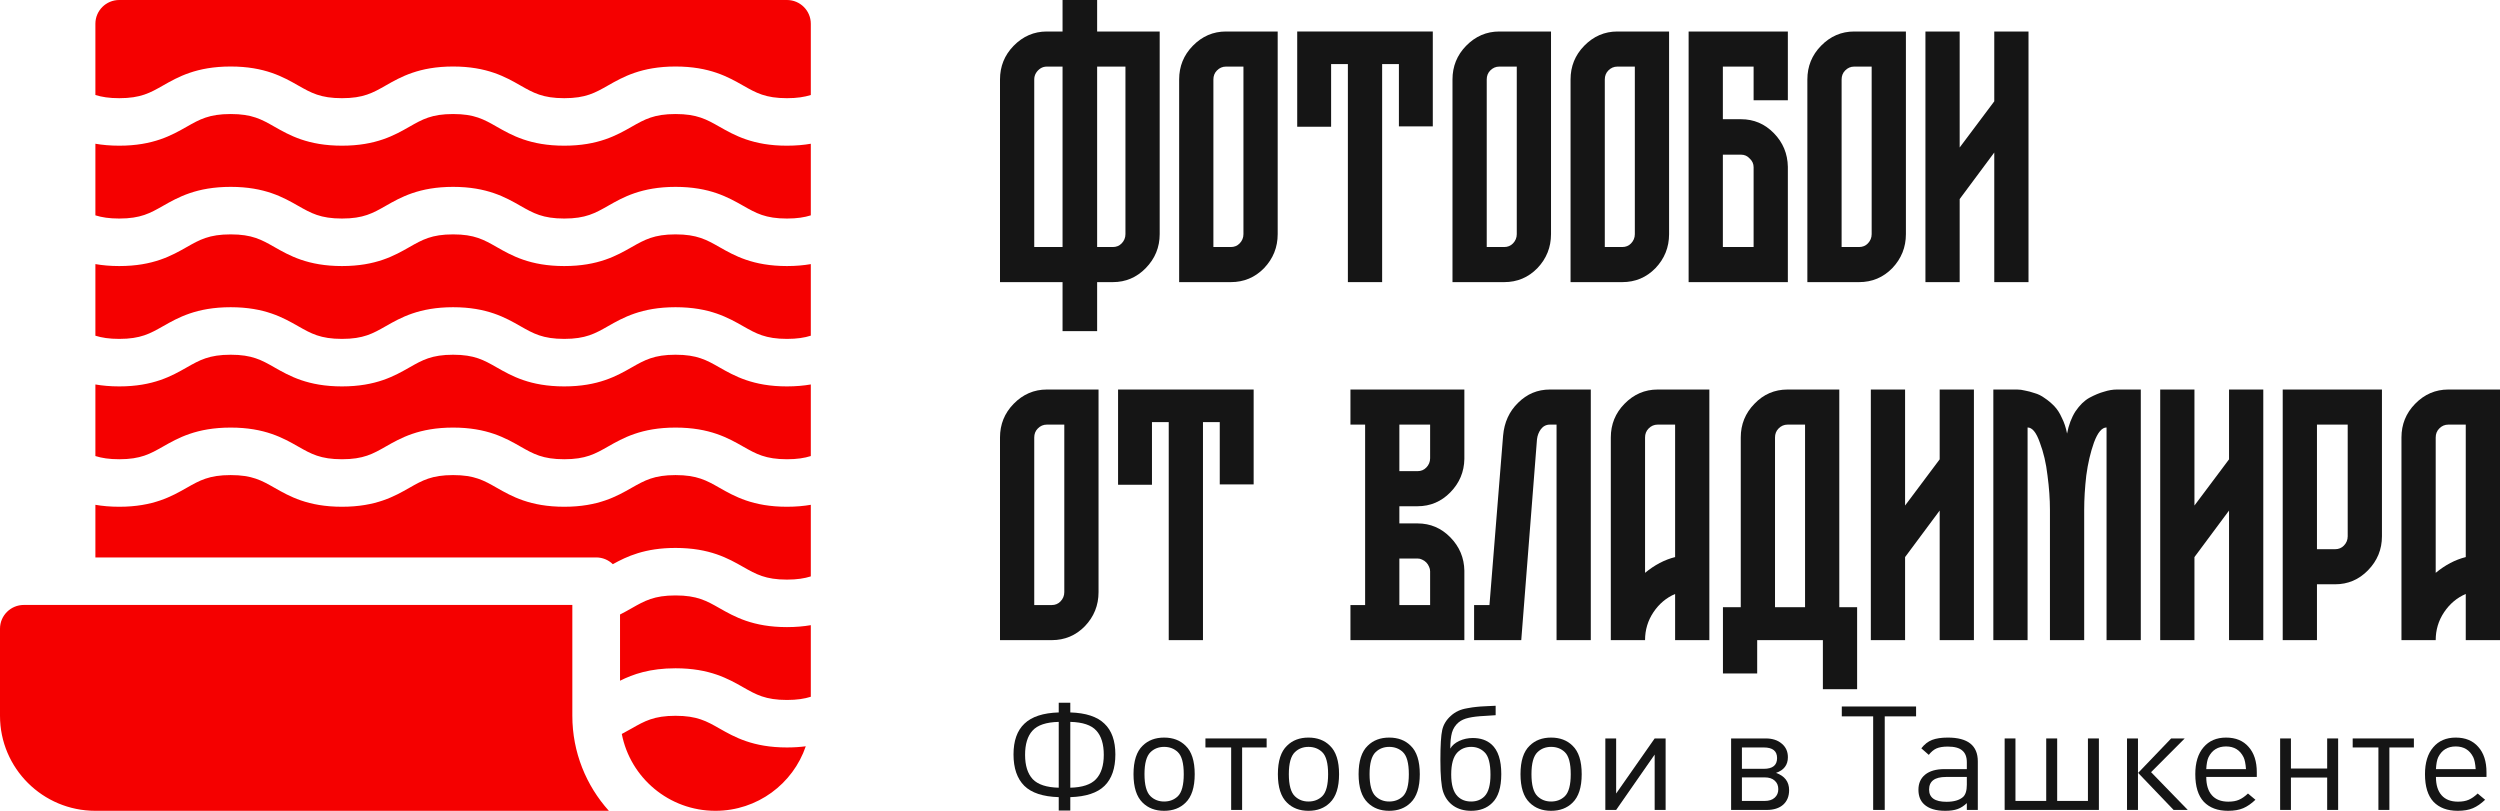 <?xml version="1.0" encoding="UTF-8"?> <svg xmlns="http://www.w3.org/2000/svg" width="185" height="60" viewBox="0 0 185 60" fill="none"><path d="M81.188 2.331H85.817V17.327C85.817 18.298 85.472 19.137 84.783 19.844C84.11 20.532 83.3 20.877 82.352 20.877H81.188V24.506H78.629V20.877H74V5.882C74 4.91 74.336 4.08 75.008 3.391C75.698 2.685 76.517 2.331 77.465 2.331H78.629V0H81.188V2.331ZM76.534 5.882V18.28H78.629V4.928H77.465C77.293 4.928 77.137 4.972 76.999 5.06C76.862 5.149 76.749 5.263 76.663 5.405C76.577 5.546 76.534 5.705 76.534 5.882ZM83.283 17.327V4.928H81.188V18.28H82.352C82.611 18.28 82.826 18.192 82.998 18.016C83.188 17.821 83.283 17.592 83.283 17.327Z" fill="#151515"></path><path d="M90.722 2.331H94.549V17.327C94.549 18.298 94.213 19.137 93.54 19.844C92.868 20.532 92.049 20.877 91.084 20.877H87.257V5.882C87.257 4.91 87.593 4.08 88.266 3.391C88.955 2.685 89.774 2.331 90.722 2.331ZM92.015 17.327V4.928H90.722C90.463 4.928 90.239 5.025 90.05 5.219C89.877 5.396 89.791 5.617 89.791 5.882V18.28H91.084C91.343 18.28 91.558 18.192 91.73 18.016C91.92 17.821 92.015 17.592 92.015 17.327Z" fill="#151515"></path><path d="M95.994 2.331H106.027V9.352H103.519V4.742H102.278V20.877H99.743V4.742H98.502V9.379H95.994V2.331Z" fill="#151515"></path><path d="M110.948 2.331H114.775V17.327C114.775 18.298 114.439 19.137 113.767 19.844C113.095 20.532 112.276 20.877 111.31 20.877H107.484V5.882C107.484 4.91 107.82 4.08 108.492 3.391C109.182 2.685 110 2.331 110.948 2.331ZM112.241 17.327V4.928H110.948C110.69 4.928 110.466 5.025 110.276 5.219C110.104 5.396 110.018 5.617 110.018 5.882V18.28H111.31C111.569 18.28 111.785 18.192 111.957 18.016C112.147 17.821 112.241 17.592 112.241 17.327Z" fill="#151515"></path><path d="M119.686 2.331H123.512V17.327C123.512 18.298 123.176 19.137 122.504 19.844C121.832 20.532 121.013 20.877 120.048 20.877H116.221V5.882C116.221 4.91 116.557 4.08 117.229 3.391C117.919 2.685 118.737 2.331 119.686 2.331ZM120.978 17.327V4.928H119.686C119.427 4.928 119.203 5.025 119.013 5.219C118.841 5.396 118.755 5.617 118.755 5.882V18.28H120.048C120.306 18.28 120.522 18.192 120.694 18.016C120.884 17.821 120.978 17.592 120.978 17.327Z" fill="#151515"></path><path d="M128.836 8.822C129.784 8.822 130.595 9.167 131.267 9.856C131.939 10.544 132.284 11.374 132.301 12.346V20.877H124.958V2.331H132.301V7.418H129.767V4.928H127.492V8.822H128.836ZM129.767 18.28V12.373C129.767 12.125 129.672 11.913 129.483 11.737C129.31 11.542 129.095 11.445 128.836 11.445H127.492V18.28H129.767Z" fill="#151515"></path><path d="M137.21 2.331H141.037V17.327C141.037 18.298 140.701 19.137 140.029 19.844C139.356 20.532 138.537 20.877 137.572 20.877H133.745V5.882C133.745 4.91 134.081 4.08 134.754 3.391C135.443 2.685 136.262 2.331 137.21 2.331ZM138.503 17.327V4.928H137.21C136.952 4.928 136.727 5.025 136.538 5.219C136.365 5.396 136.279 5.617 136.279 5.882V18.28H137.572C137.831 18.28 138.046 18.192 138.219 18.016C138.408 17.821 138.503 17.592 138.503 17.327Z" fill="#151515"></path><path d="M147.576 2.331H150.11V20.877H147.576V11.286L145.016 14.73V20.877H142.482V2.331H145.016V10.915L147.576 7.498V2.331Z" fill="#151515"></path><path d="M77.465 28.825H81.292V43.82C81.292 44.792 80.956 45.631 80.283 46.337C79.611 47.026 78.792 47.37 77.827 47.37H74V32.375C74 31.404 74.336 30.573 75.008 29.885C75.698 29.178 76.517 28.825 77.465 28.825ZM78.758 43.82V31.421H77.465C77.206 31.421 76.982 31.518 76.793 31.713C76.62 31.889 76.534 32.11 76.534 32.375V44.774H77.827C78.085 44.774 78.301 44.686 78.473 44.509C78.663 44.315 78.758 44.085 78.758 43.82Z" fill="#151515"></path><path d="M82.737 28.825H92.77V35.846H90.262V31.236H89.02V47.37H86.486V31.236H85.245V35.872H82.737V28.825Z" fill="#151515"></path><path d="M104.898 37.462H103.553V38.733H104.898C105.846 38.733 106.656 39.078 107.329 39.767C108.001 40.456 108.346 41.277 108.363 42.231V47.37H99.933V44.774H101.019V31.421H99.933V28.825H108.363V33.965C108.346 34.918 108.001 35.74 107.329 36.429C106.656 37.117 105.846 37.462 104.898 37.462ZM103.553 31.421V34.865H104.898C105.157 34.865 105.372 34.777 105.544 34.6C105.734 34.406 105.829 34.177 105.829 33.912V31.421H103.553ZM104.898 41.33H103.553V44.774H105.829V42.284C105.829 42.16 105.803 42.045 105.751 41.939C105.7 41.816 105.631 41.71 105.544 41.621C105.458 41.533 105.355 41.462 105.234 41.409C105.131 41.356 105.019 41.33 104.898 41.33Z" fill="#151515"></path><path d="M114.694 28.825H117.719V47.37H115.185V31.421H114.694C114.418 31.421 114.194 31.536 114.021 31.766C113.866 31.978 113.772 32.225 113.737 32.508L112.573 47.37H109.083V44.774H110.22L111.229 32.243C111.315 31.253 111.686 30.441 112.341 29.805C112.996 29.152 113.78 28.825 114.694 28.825Z" fill="#151515"></path><path d="M122.665 28.825H126.492V47.37H123.958V43.953C123.303 44.235 122.769 44.686 122.355 45.304C121.941 45.922 121.734 46.611 121.734 47.37H119.2V32.375C119.2 31.404 119.536 30.573 120.209 29.885C120.898 29.178 121.717 28.825 122.665 28.825ZM123.958 41.224V31.421H122.665C122.407 31.421 122.183 31.518 121.993 31.713C121.821 31.889 121.734 32.11 121.734 32.375V42.39C122.441 41.807 123.182 41.418 123.958 41.224Z" fill="#151515"></path><path d="M136.108 44.933H137.427V51H134.893V47.37H130.032V49.834H127.498V44.933H128.816V32.375C128.816 31.404 129.153 30.573 129.825 29.885C130.497 29.178 131.316 28.825 132.281 28.825H136.108V44.933ZM133.574 44.933V31.421H132.281C132.023 31.421 131.799 31.518 131.609 31.713C131.437 31.889 131.351 32.11 131.351 32.375V44.933H133.574Z" fill="#151515"></path><path d="M143.536 28.825H146.07V47.37H143.536V37.78L140.976 41.224V47.37H138.442V28.825H140.976V37.409L143.536 33.991V28.825Z" fill="#151515"></path><path d="M156.661 28.825H158.419V47.37H155.885V31.633C155.54 31.633 155.23 32.004 154.954 32.746C154.696 33.47 154.506 34.283 154.385 35.183C154.282 36.084 154.23 36.932 154.23 37.727V47.37H151.696V37.727C151.696 36.932 151.636 36.084 151.515 35.183C151.412 34.283 151.222 33.47 150.946 32.746C150.688 32.004 150.386 31.633 150.041 31.633V47.37H147.507V28.825H149.266C149.455 28.825 149.653 28.851 149.86 28.904C150.067 28.94 150.3 29.002 150.558 29.09C150.817 29.16 151.067 29.284 151.308 29.461C151.55 29.62 151.782 29.814 152.007 30.044C152.231 30.273 152.42 30.565 152.575 30.918C152.748 31.253 152.877 31.642 152.963 32.084C153.084 31.448 153.291 30.9 153.584 30.441C153.894 29.982 154.239 29.646 154.618 29.434C155.015 29.222 155.377 29.072 155.704 28.984C156.032 28.878 156.351 28.825 156.661 28.825Z" fill="#151515"></path><path d="M164.949 28.825H167.483V47.37H164.949V37.78L162.389 41.224V47.37H159.855V28.825H162.389V37.409L164.949 33.991V28.825Z" fill="#151515"></path><path d="M168.921 28.825H176.264V39.687C176.264 40.659 175.919 41.498 175.23 42.204C174.558 42.893 173.747 43.237 172.799 43.237H171.455V47.37H168.921V28.825ZM173.73 39.687V31.421H171.455V40.641H172.799C173.058 40.641 173.273 40.553 173.446 40.376C173.635 40.182 173.73 39.952 173.73 39.687Z" fill="#151515"></path><path d="M181.173 28.825H185V47.37H182.466V43.953C181.811 44.235 181.277 44.686 180.863 45.304C180.449 45.922 180.242 46.611 180.242 47.37H177.708V32.375C177.708 31.404 178.044 30.573 178.717 29.885C179.406 29.178 180.225 28.825 181.173 28.825ZM182.466 41.224V31.421H181.173C180.914 31.421 180.69 31.518 180.501 31.713C180.328 31.889 180.242 32.11 180.242 32.375V42.39C180.949 41.807 181.69 41.418 182.466 41.224Z" fill="#151515"></path><path d="M42.353 44.766V52.969C42.353 55.668 43.377 58.133 45.056 60H7.059C3.16 60 0 56.852 0 52.969V46.523C0 45.553 0.79 44.766 1.765 44.766H42.353ZM13.815 18.286C14.777 17.739 15.473 17.344 17.071 17.344C18.661 17.344 19.354 17.738 20.313 18.284C21.411 18.909 22.779 19.688 25.306 19.688C27.835 19.688 29.202 18.908 30.301 18.282C31.257 17.737 31.947 17.344 33.529 17.344C35.112 17.344 35.802 17.737 36.758 18.282C37.856 18.908 39.223 19.688 41.753 19.688C44.28 19.688 45.648 18.909 46.746 18.284C47.705 17.738 48.398 17.344 49.988 17.344C51.586 17.344 52.282 17.739 53.244 18.286C54.343 18.91 55.71 19.688 58.235 19.688C58.898 19.688 59.481 19.634 60 19.543V24.842C59.529 24.991 58.981 25.078 58.235 25.078C56.646 25.078 55.953 24.684 54.993 24.139C53.892 23.513 52.522 22.734 49.988 22.734C47.461 22.734 46.093 23.513 44.995 24.138C44.036 24.684 43.343 25.078 41.753 25.078C40.162 25.078 39.469 24.683 38.511 24.137C37.415 23.512 36.05 22.734 33.529 22.734C31.009 22.734 29.644 23.512 28.548 24.137C27.589 24.683 26.897 25.078 25.306 25.078C23.716 25.078 23.023 24.684 22.064 24.138C20.965 23.513 19.598 22.734 17.071 22.734C14.536 22.734 13.166 23.513 12.066 24.139C11.106 24.684 10.413 25.078 8.824 25.078C8.078 25.078 7.53 24.991 7.059 24.842V19.543C7.578 19.634 8.161 19.688 8.824 19.688C11.349 19.688 12.716 18.91 13.815 18.286ZM54.993 41.951C53.892 41.325 52.522 40.547 49.988 40.547C47.725 40.547 46.392 41.171 45.349 41.75C45.02 41.429 44.578 41.25 44.117 41.25H7.059V37.356C7.578 37.446 8.161 37.5 8.824 37.5C11.349 37.5 12.716 36.723 13.815 36.098C14.777 35.551 15.473 35.156 17.071 35.156C18.661 35.156 19.354 35.551 20.313 36.096C21.411 36.722 22.779 37.5 25.306 37.5C27.835 37.5 29.202 36.721 30.301 36.095C31.257 35.55 31.947 35.156 33.529 35.156C35.112 35.156 35.802 35.55 36.758 36.095C37.856 36.721 39.223 37.5 41.753 37.5C44.28 37.5 45.648 36.722 46.746 36.096C47.705 35.551 48.398 35.156 49.988 35.156C51.586 35.156 52.282 35.551 53.244 36.098C54.343 36.723 55.71 37.5 58.235 37.5C58.898 37.5 59.481 37.446 60 37.356V42.654C59.529 42.803 58.981 42.891 58.235 42.891C56.646 42.891 55.953 42.496 54.993 41.951ZM13.815 27.192C14.777 26.645 15.473 26.25 17.071 26.25C18.661 26.25 19.354 26.644 20.313 27.19C21.411 27.816 22.779 28.594 25.306 28.594C27.835 28.594 29.202 27.815 30.301 27.189C31.257 26.644 31.947 26.25 33.529 26.25C35.112 26.25 35.802 26.644 36.758 27.189C37.856 27.815 39.223 28.594 41.753 28.594C44.28 28.594 45.648 27.816 46.746 27.19C47.705 26.644 48.398 26.25 49.988 26.25C51.586 26.25 52.282 26.645 53.244 27.192C54.343 27.817 55.71 28.594 58.235 28.594C58.898 28.594 59.481 28.54 60 28.45V33.748C59.529 33.897 58.981 33.984 58.235 33.984C56.646 33.984 55.953 33.59 54.993 33.045C53.892 32.419 52.522 31.641 49.988 31.641C47.461 31.641 46.093 32.419 44.995 33.044C44.036 33.59 43.343 33.984 41.753 33.984C40.162 33.984 39.469 33.59 38.511 33.043C37.415 32.418 36.05 31.641 33.529 31.641C31.009 31.641 29.644 32.418 28.548 33.043C27.589 33.59 26.897 33.984 25.306 33.984C23.716 33.984 23.023 33.59 22.064 33.044C20.965 32.419 19.598 31.641 17.071 31.641C14.536 31.641 13.166 32.419 12.066 33.045C11.106 33.59 10.413 33.984 8.824 33.984C8.078 33.984 7.53 33.897 7.059 33.748V28.45C7.578 28.54 8.161 28.594 8.824 28.594C11.349 28.594 12.716 27.817 13.815 27.192ZM13.815 9.38C14.777 8.833 15.473 8.438 17.071 8.438C18.661 8.438 19.354 8.832 20.313 9.378C21.411 10.003 22.779 10.781 25.306 10.781C27.835 10.781 29.202 10.002 30.301 9.376C31.257 8.831 31.947 8.438 33.529 8.438C35.112 8.438 35.802 8.831 36.758 9.376C37.856 10.002 39.223 10.781 41.753 10.781C44.28 10.781 45.648 10.003 46.746 9.378C47.705 8.832 48.398 8.438 49.988 8.438C51.586 8.438 52.282 8.833 53.244 9.38C54.343 10.004 55.71 10.781 58.235 10.781C58.898 10.781 59.481 10.727 60 10.637V15.936C59.529 16.084 58.981 16.172 58.235 16.172C56.646 16.172 55.953 15.778 54.993 15.232C53.892 14.607 52.522 13.828 49.988 13.828C47.461 13.828 46.093 14.606 44.995 15.232C44.036 15.777 43.343 16.172 41.753 16.172C40.162 16.172 39.469 15.777 38.511 15.231C37.415 14.606 36.05 13.828 33.529 13.828C31.009 13.828 29.644 14.606 28.548 15.231C27.589 15.777 26.897 16.172 25.306 16.172C23.716 16.172 23.023 15.777 22.064 15.232C20.965 14.606 19.598 13.828 17.071 13.828C14.536 13.828 13.166 14.607 12.066 15.232C11.106 15.778 10.413 16.172 8.824 16.172C8.078 16.172 7.53 16.084 7.059 15.936V10.637C7.578 10.727 8.161 10.781 8.824 10.781C11.349 10.781 12.716 10.004 13.815 9.38ZM58.235 7.266C56.646 7.266 55.953 6.872 54.993 6.326C53.892 5.7 52.522 4.922 49.988 4.922C47.461 4.922 46.093 5.7 44.995 6.325C44.036 6.871 43.343 7.266 41.753 7.266C40.162 7.266 39.469 6.871 38.511 6.325C37.415 5.7 36.05 4.922 33.529 4.922C31.009 4.922 29.644 5.7 28.548 6.325C27.589 6.871 26.897 7.266 25.306 7.266C23.716 7.266 23.023 6.871 22.064 6.325C20.965 5.7 19.598 4.922 17.071 4.922C14.536 4.922 13.166 5.7 12.066 6.326C11.106 6.872 10.413 7.266 8.824 7.266C8.078 7.266 7.53 7.178 7.059 7.029V1.758C7.059 0.787 7.849 0 8.824 0H58.235C59.21 0 60 0.787 60 1.758V7.029C59.529 7.178 58.981 7.266 58.235 7.266ZM46.746 53.909C47.705 53.363 48.398 52.969 49.988 52.969C51.586 52.969 52.282 53.364 53.244 53.911C54.343 54.535 55.71 55.312 58.235 55.312C58.744 55.312 59.205 55.281 59.627 55.225C58.682 58.001 56.047 60 52.941 60C49.505 60 46.643 57.553 46.013 54.313C46.274 54.177 46.516 54.04 46.746 53.909ZM54.993 50.857C53.892 50.232 52.523 49.453 49.988 49.453C48.092 49.453 46.849 49.891 45.882 50.374V45.473C46.195 45.316 46.478 45.155 46.746 45.003C47.705 44.457 48.398 44.062 49.988 44.062C51.586 44.062 52.282 44.458 53.244 45.005C54.343 45.629 55.71 46.406 58.235 46.406C58.898 46.406 59.481 46.352 60 46.262V51.561C59.529 51.709 58.981 51.797 58.235 51.797C56.646 51.797 55.953 51.403 54.993 50.857Z" fill="#F50000"></path><path d="M79.202 53.419V58.29C80.096 58.269 80.73 58.057 81.106 57.656C81.489 57.247 81.68 56.649 81.68 55.86C81.68 55.065 81.496 54.466 81.128 54.065C80.76 53.656 80.118 53.441 79.202 53.419ZM78.346 58.29V53.419C77.422 53.441 76.776 53.656 76.408 54.065C76.04 54.466 75.856 55.065 75.856 55.86C75.856 56.649 76.044 57.247 76.419 57.656C76.802 58.057 77.445 58.269 78.346 58.29ZM79.202 59.978H78.346V58.989C77.182 58.953 76.333 58.674 75.8 58.151C75.267 57.62 75 56.846 75 55.828C75 54.817 75.27 54.057 75.811 53.548C76.352 53.032 77.197 52.756 78.346 52.72V52H79.202V52.72C80.351 52.756 81.192 53.032 81.725 53.548C82.266 54.057 82.537 54.817 82.537 55.828C82.537 56.853 82.27 57.627 81.737 58.151C81.204 58.674 80.359 58.953 79.202 58.989V59.978Z" fill="#151515"></path><path d="M88.409 57.29C88.409 58.258 88.184 58.961 87.733 59.398C87.328 59.799 86.798 60 86.145 60C85.491 60 84.962 59.799 84.556 59.398C84.106 58.961 83.88 58.258 83.88 57.29C83.88 56.315 84.106 55.613 84.556 55.183C84.962 54.781 85.491 54.581 86.145 54.581C86.798 54.581 87.328 54.781 87.733 55.183C88.184 55.613 88.409 56.315 88.409 57.29ZM87.598 57.29C87.598 56.48 87.452 55.935 87.159 55.656C86.888 55.398 86.55 55.269 86.145 55.269C85.747 55.269 85.412 55.398 85.142 55.656C84.842 55.943 84.692 56.487 84.692 57.29C84.692 58.093 84.842 58.638 85.142 58.925C85.412 59.183 85.747 59.312 86.145 59.312C86.55 59.312 86.888 59.183 87.159 58.925C87.452 58.638 87.598 58.093 87.598 57.29Z" fill="#151515"></path><path d="M93.731 55.312H91.917V59.935H91.106V55.312H89.202V54.645H93.731V55.312Z" fill="#151515"></path><path d="M99.091 57.29C99.091 58.258 98.866 58.961 98.415 59.398C98.01 59.799 97.481 60 96.827 60C96.174 60 95.644 59.799 95.239 59.398C94.788 58.961 94.563 58.258 94.563 57.29C94.563 56.315 94.788 55.613 95.239 55.183C95.644 54.781 96.174 54.581 96.827 54.581C97.481 54.581 98.01 54.781 98.415 55.183C98.866 55.613 99.091 56.315 99.091 57.29ZM98.28 57.29C98.28 56.48 98.134 55.935 97.841 55.656C97.571 55.398 97.233 55.269 96.827 55.269C96.429 55.269 96.095 55.398 95.825 55.656C95.524 55.943 95.374 56.487 95.374 57.29C95.374 58.093 95.524 58.638 95.825 58.925C96.095 59.183 96.429 59.312 96.827 59.312C97.233 59.312 97.571 59.183 97.841 58.925C98.134 58.638 98.28 58.093 98.28 57.29Z" fill="#151515"></path><path d="M105.065 57.29C105.065 58.258 104.84 58.961 104.389 59.398C103.984 59.799 103.454 60 102.801 60C102.147 60 101.618 59.799 101.212 59.398C100.762 58.961 100.536 58.258 100.536 57.29C100.536 56.315 100.762 55.613 101.212 55.183C101.618 54.781 102.147 54.581 102.801 54.581C103.454 54.581 103.984 54.781 104.389 55.183C104.84 55.613 105.065 56.315 105.065 57.29ZM104.254 57.29C104.254 56.48 104.108 55.935 103.815 55.656C103.544 55.398 103.206 55.269 102.801 55.269C102.403 55.269 102.069 55.398 101.798 55.656C101.498 55.943 101.348 56.487 101.348 57.29C101.348 58.093 101.498 58.638 101.798 58.925C102.069 59.183 102.403 59.312 102.801 59.312C103.206 59.312 103.544 59.183 103.815 58.925C104.108 58.638 104.254 58.093 104.254 57.29Z" fill="#151515"></path><path d="M108.865 59.312C109.27 59.312 109.601 59.183 109.856 58.925C110.149 58.624 110.295 58.093 110.295 57.333C110.295 56.509 110.153 55.957 109.867 55.677C109.597 55.405 109.263 55.269 108.865 55.269C108.459 55.269 108.121 55.405 107.851 55.677C107.543 55.993 107.389 56.538 107.389 57.312C107.389 58.072 107.547 58.609 107.862 58.925C108.117 59.183 108.452 59.312 108.865 59.312ZM108.865 60C108.354 60 107.918 59.878 107.558 59.634C107.197 59.383 106.942 59.036 106.792 58.591C106.657 58.183 106.589 57.401 106.589 56.247C106.589 55.165 106.634 54.423 106.724 54.022C106.814 53.62 107.028 53.269 107.366 52.968C107.524 52.824 107.701 52.706 107.896 52.613C108.091 52.52 108.32 52.452 108.583 52.409C108.853 52.358 109.071 52.326 109.236 52.312C109.409 52.29 109.665 52.272 110.002 52.258C110.348 52.244 110.573 52.233 110.678 52.226V52.925C110.618 52.932 110.348 52.95 109.867 52.978C109.387 53 108.992 53.047 108.684 53.118C108.384 53.183 108.136 53.294 107.941 53.452C107.701 53.652 107.535 53.907 107.445 54.215C107.363 54.516 107.321 54.91 107.321 55.398C107.456 55.161 107.678 54.971 107.986 54.828C108.294 54.685 108.628 54.613 108.989 54.613C109.559 54.613 110.021 54.771 110.374 55.086C110.855 55.516 111.095 56.247 111.095 57.28C111.095 58.276 110.87 58.989 110.419 59.419C110.029 59.806 109.511 60 108.865 60Z" fill="#151515"></path><path d="M117.046 57.29C117.046 58.258 116.82 58.961 116.37 59.398C115.964 59.799 115.435 60 114.781 60C114.128 60 113.598 59.799 113.193 59.398C112.742 58.961 112.517 58.258 112.517 57.29C112.517 56.315 112.742 55.613 113.193 55.183C113.598 54.781 114.128 54.581 114.781 54.581C115.435 54.581 115.964 54.781 116.37 55.183C116.82 55.613 117.046 56.315 117.046 57.29ZM116.235 57.29C116.235 56.48 116.088 55.935 115.795 55.656C115.525 55.398 115.187 55.269 114.781 55.269C114.383 55.269 114.049 55.398 113.779 55.656C113.478 55.943 113.328 56.487 113.328 57.29C113.328 58.093 113.478 58.638 113.779 58.925C114.049 59.183 114.383 59.312 114.781 59.312C115.187 59.312 115.525 59.183 115.795 58.925C116.088 58.638 116.235 58.093 116.235 57.29Z" fill="#151515"></path><path d="M123.256 59.935H122.445V55.839L119.595 59.935H118.795V54.645H119.595V58.72L122.445 54.645H123.256V59.935Z" fill="#151515"></path><path d="M132.394 58.473C132.394 58.925 132.248 59.283 131.955 59.548C131.662 59.806 131.256 59.935 130.738 59.935H128.102V54.645H130.67C131.159 54.645 131.553 54.774 131.853 55.032C132.154 55.283 132.304 55.617 132.304 56.032C132.304 56.606 132.011 56.993 131.425 57.194C132.071 57.423 132.394 57.849 132.394 58.473ZM131.504 56.097C131.504 55.574 131.177 55.312 130.524 55.312H128.902V56.892H130.524C131.177 56.892 131.504 56.627 131.504 56.097ZM131.324 59.032C131.504 58.875 131.594 58.663 131.594 58.398C131.594 58.133 131.504 57.921 131.324 57.763C131.151 57.606 130.907 57.527 130.592 57.527H128.902V59.269H130.592C130.907 59.269 131.151 59.19 131.324 59.032Z" fill="#151515"></path><path d="M141.79 53.011H139.47V59.935H138.614V53.011H136.293V52.28H141.79V53.011Z" fill="#151515"></path><path d="M146.358 59.935H145.546V59.43C145.329 59.638 145.1 59.785 144.859 59.871C144.619 59.957 144.315 60 143.947 60C143.248 60 142.726 59.839 142.381 59.516C142.103 59.258 141.964 58.9 141.964 58.441C141.964 57.968 142.129 57.595 142.46 57.323C142.798 57.05 143.275 56.914 143.89 56.914H145.546V56.409C145.546 56.014 145.434 55.724 145.208 55.538C144.991 55.344 144.63 55.247 144.127 55.247C143.782 55.247 143.504 55.294 143.293 55.387C143.091 55.48 142.903 55.638 142.73 55.86L142.178 55.376C142.411 55.075 142.678 54.867 142.978 54.753C143.278 54.638 143.665 54.581 144.138 54.581C145.618 54.581 146.358 55.169 146.358 56.344V59.935ZM145.546 58.065V57.495H144.003C143.169 57.495 142.753 57.806 142.753 58.43C142.753 59.032 143.181 59.333 144.037 59.333C144.585 59.333 144.994 59.215 145.265 58.978C145.453 58.806 145.546 58.502 145.546 58.065Z" fill="#151515"></path><path d="M155.318 59.935H148.344V54.645H149.144V59.269H151.42V54.645H152.231V59.269H154.507V54.645H155.318V59.935Z" fill="#151515"></path><path d="M158.21 59.935H157.399V54.645H158.21V59.935ZM161.894 59.935H160.847L158.222 57.194L160.666 54.645H161.669L159.179 57.14L161.894 59.935Z" fill="#151515"></path><path d="M167.003 57.495H163.263C163.263 58.082 163.402 58.534 163.68 58.849C163.958 59.165 164.363 59.323 164.896 59.323C165.212 59.323 165.475 59.276 165.685 59.183C165.903 59.09 166.124 58.935 166.35 58.72L166.902 59.183C166.601 59.469 166.301 59.677 166 59.806C165.7 59.935 165.324 60 164.874 60C164.108 60 163.511 59.778 163.083 59.333C162.662 58.882 162.452 58.201 162.452 57.29C162.452 56.437 162.655 55.774 163.06 55.301C163.466 54.821 164.021 54.581 164.727 54.581C165.441 54.581 165.997 54.81 166.395 55.269C166.8 55.72 167.003 56.348 167.003 57.151V57.495ZM166.203 56.914C166.173 56.505 166.113 56.212 166.023 56.032C165.76 55.502 165.328 55.237 164.727 55.237C164.127 55.237 163.695 55.502 163.432 56.032C163.342 56.219 163.285 56.513 163.263 56.914H166.203Z" fill="#151515"></path><path d="M173.022 59.935H172.211V57.538H169.529V59.935H168.73V54.645H169.529V56.871H172.211V54.645H173.022V59.935Z" fill="#151515"></path><path d="M178.628 55.312H176.814V59.935H176.003V55.312H174.099V54.645H178.628V55.312Z" fill="#151515"></path><path d="M184 57.495H180.26C180.26 58.082 180.399 58.534 180.677 58.849C180.955 59.165 181.36 59.323 181.893 59.323C182.209 59.323 182.472 59.276 182.682 59.183C182.9 59.09 183.121 58.935 183.347 58.72L183.899 59.183C183.598 59.469 183.298 59.677 182.997 59.806C182.697 59.935 182.321 60 181.871 60C181.105 60 180.508 59.778 180.08 59.333C179.659 58.882 179.449 58.201 179.449 57.29C179.449 56.437 179.652 55.774 180.057 55.301C180.463 54.821 181.018 54.581 181.724 54.581C182.438 54.581 182.994 54.81 183.392 55.269C183.797 55.72 184 56.348 184 57.151V57.495ZM183.2 56.914C183.17 56.505 183.11 56.212 183.02 56.032C182.757 55.502 182.325 55.237 181.724 55.237C181.124 55.237 180.692 55.502 180.429 56.032C180.339 56.219 180.282 56.513 180.26 56.914H183.2Z" fill="#151515"></path></svg> 